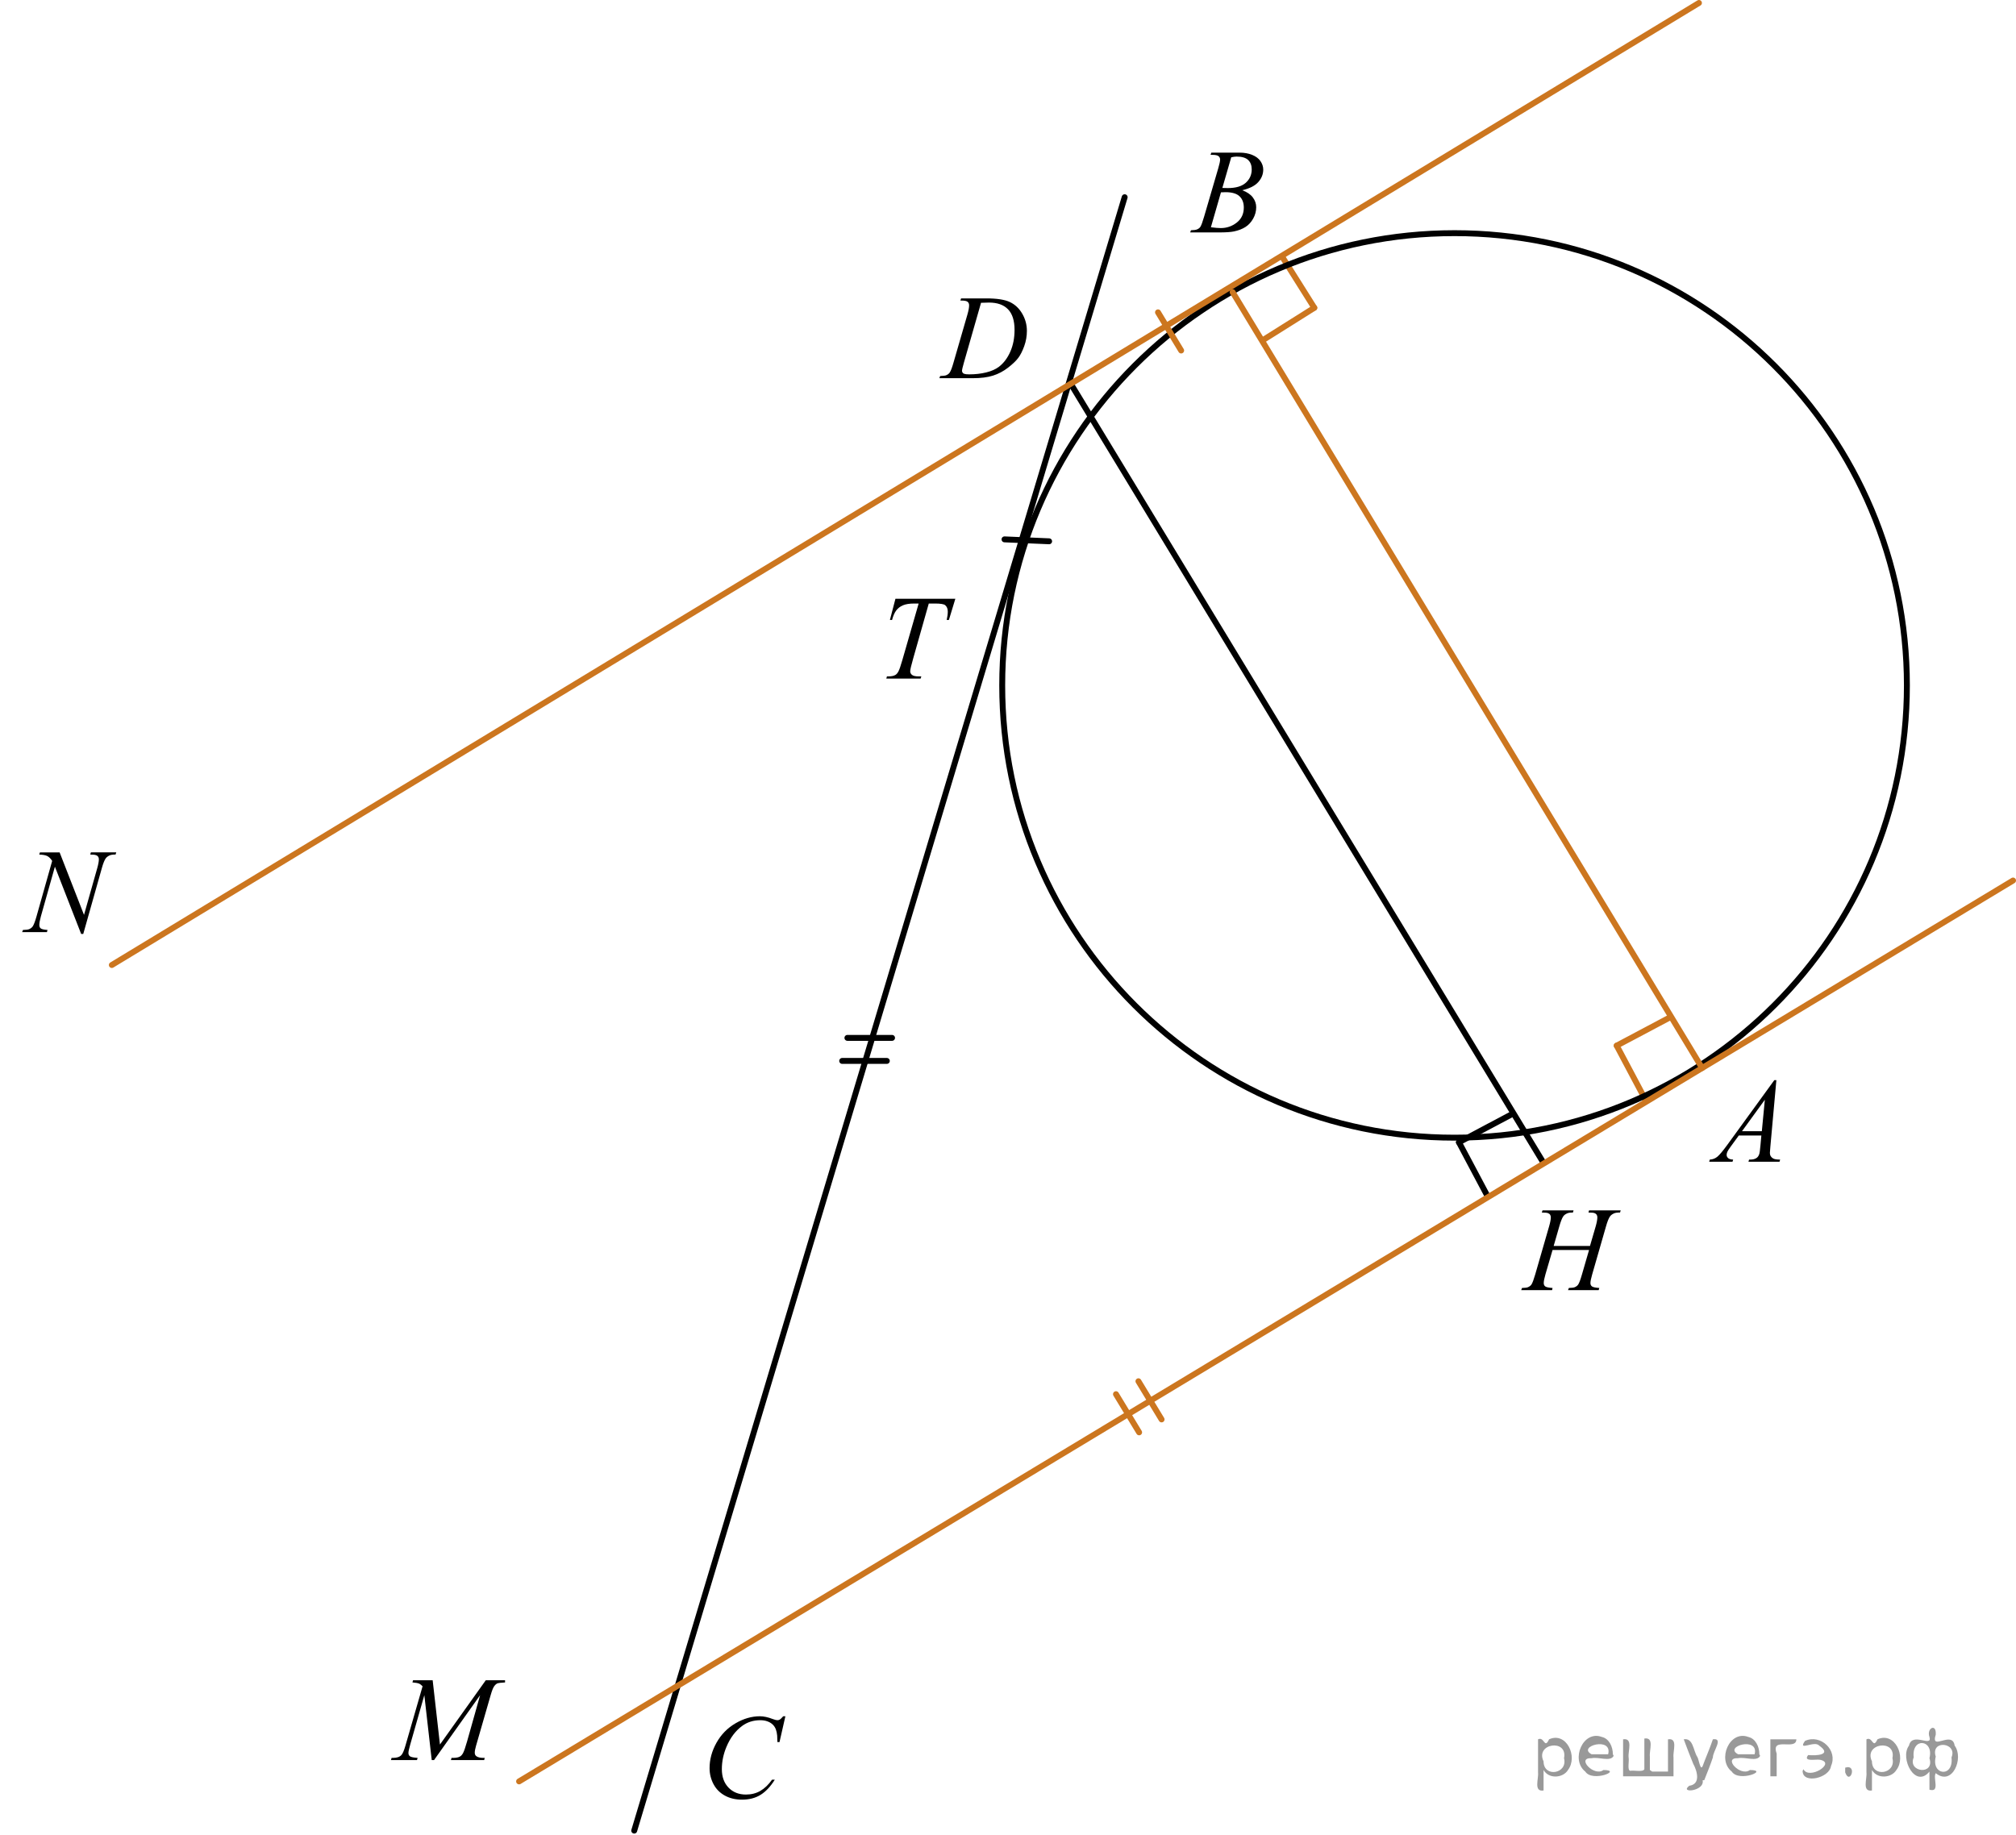 <?xml version="1.0" encoding="utf-8"?>
<!-- Generator: Adobe Illustrator 27.2.0, SVG Export Plug-In . SVG Version: 6.00 Build 0)  -->
<svg version="1.1" id="Слой_1" xmlns="http://www.w3.org/2000/svg" xmlns:xlink="http://www.w3.org/1999/xlink" x="0px" y="0px"
	 width="255.99px" height="233.023px" viewBox="0 0 255.99 233.023" enable-background="new 0 0 255.99 233.023"
	 xml:space="preserve">
<line fill="none" stroke="#000000" stroke-width="0.75" stroke-linecap="round" stroke-linejoin="round" stroke-miterlimit="8" x1="136.118" y1="48.994" x2="195.909" y2="147.55"/>
<g>
	
		<line fill="none" stroke="#CC761F" stroke-width="0.75" stroke-linecap="round" stroke-linejoin="round" stroke-miterlimit="10" x1="208.892" y1="139.594" x2="205.287" y2="132.801"/>
	
		<line fill="none" stroke="#CC761F" stroke-width="0.75" stroke-linecap="round" stroke-linejoin="round" stroke-miterlimit="10" x1="205.287" y1="132.801" x2="212.077" y2="129.197"/>
</g>
<g>
	
		<line fill="none" stroke="#000000" stroke-width="0.75" stroke-linecap="round" stroke-linejoin="round" stroke-miterlimit="10" x1="188.86" y1="151.868" x2="185.255" y2="145.076"/>
	
		<line fill="none" stroke="#000000" stroke-width="0.75" stroke-linecap="round" stroke-linejoin="round" stroke-miterlimit="10" x1="185.255" y1="145.076" x2="192.044" y2="141.472"/>
</g>
<g>
	
		<line fill="none" stroke="#CC761F" stroke-width="0.75" stroke-linecap="round" stroke-linejoin="round" stroke-miterlimit="10" x1="162.796" y1="32.583" x2="166.89" y2="39.093"/>
	
		<line fill="none" stroke="#CC761F" stroke-width="0.75" stroke-linecap="round" stroke-linejoin="round" stroke-miterlimit="10" x1="166.89" y1="39.093" x2="160.383" y2="43.185"/>
</g>
<path fill="none" stroke="#000000" stroke-width="0.75" stroke-linecap="round" stroke-linejoin="round" stroke-miterlimit="8" d="
	M184.698,29.612c-31.724,0-57.438,25.715-57.438,57.438s25.714,57.44,57.438,57.44s57.438-25.717,57.438-57.44
	C242.135,55.328,216.422,29.612,184.698,29.612L184.698,29.612z"/>
<line fill="none" stroke="#000000" stroke-width="0.75" stroke-linecap="round" stroke-linejoin="round" stroke-miterlimit="8" x1="142.809" y1="25.048" x2="80.533" y2="232.496"/>
<line fill="none" stroke="#CC761F" stroke-width="0.75" stroke-linecap="round" stroke-linejoin="round" stroke-miterlimit="8" x1="14.2" y1="122.561" x2="215.732" y2="0.375"/>
<line fill="none" stroke="#CC761F" stroke-width="0.75" stroke-linecap="round" stroke-linejoin="round" stroke-miterlimit="8" x1="156.517" y1="37.103" x2="216.133" y2="135.643"/>
<line fill="none" stroke="#CC761F" stroke-width="0.75" stroke-linecap="round" stroke-linejoin="round" stroke-miterlimit="8" x1="144.645" y1="181.915" x2="141.706" y2="177.067"/>
<line fill="none" stroke="#000000" stroke-width="0.75" stroke-linecap="round" stroke-linejoin="round" stroke-miterlimit="8" x1="107.603" y1="131.815" x2="113.272" y2="131.815"/>
<line fill="none" stroke="#000000" stroke-width="0.75" stroke-linecap="round" stroke-linejoin="round" stroke-miterlimit="8" x1="106.94" y1="134.741" x2="112.609" y2="134.741"/>
<g>
	<g>
		<g>
			<g>
				<g>
					<g>
						<g>
							<g>
								<g>
									<g>
										<g>
											<g>
												<g>
													<defs>
														<rect id="SVGID_1_" x="214.057" y="133.635" width="15.125" height="16.694"/>
													</defs>
													<clipPath id="SVGID_00000062901049927726733820000012161441967013777811_">
														<use xlink:href="#SVGID_1_"  overflow="visible"/>
													</clipPath>
													<g clip-path="url(#SVGID_00000062901049927726733820000012161441967013777811_)">
														<g enable-background="new    ">
															<path d="M225.562,137.183l-0.761,8.431c-0.04,0.394-0.06,0.652-0.06,0.777
																c0,0.199,0.037,0.351,0.111,0.456c0.093,0.144,0.22,0.251,0.38,0.321
																c0.16,0.069,0.43,0.104,0.809,0.104l-0.081,0.276h-3.944l0.082-0.276h0.17
																c0.319,0,0.58-0.07,0.782-0.209c0.143-0.095,0.254-0.252,0.333-0.472
																c0.054-0.154,0.105-0.518,0.154-1.091l0.118-1.285h-2.865l-1.02,1.397
																c-0.231,0.314-0.376,0.539-0.435,0.676c-0.059,0.138-0.089,0.266-0.089,0.386
																c0,0.159,0.065,0.296,0.192,0.41c0.128,0.115,0.34,0.178,0.635,0.188l-0.081,0.276h-2.962
																l0.082-0.276c0.364-0.015,0.685-0.139,0.964-0.37c0.277-0.231,0.692-0.727,1.244-1.483l5.982-8.236
																H225.562z M224.099,139.671l-2.902,3.999h2.519L224.099,139.671z"/>
														</g>
													</g>
												</g>
											</g>
										</g>
									</g>
								</g>
							</g>
						</g>
					</g>
				</g>
			</g>
		</g>
	</g>
</g>
<g>
	<g>
		<g>
			<g>
				<g>
					<g>
						<g>
							<g>
								<g>
									<g>
										<g>
											<g>
												<g>
													<g>
														<defs>
															
																<rect id="SVGID_00000005985778885183293020000015938841428914857131_" x="148.512" y="15.608" width="15.124" height="16.695"/>
														</defs>
														<clipPath id="SVGID_00000034090748783580960790000012255211402283943046_">
															<use xlink:href="#SVGID_00000005985778885183293020000015938841428914857131_"  overflow="visible"/>
														</clipPath>
														<g clip-path="url(#SVGID_00000034090748783580960790000012255211402283943046_)">
															<g enable-background="new    ">
																<path d="M153.714,19.663l0.102-0.277h3.575c0.601,0,1.136,0.095,1.605,0.284
																	c0.471,0.19,0.822,0.454,1.057,0.792c0.233,0.339,0.351,0.697,0.351,1.076
																	c0,0.583-0.208,1.11-0.624,1.581s-1.095,0.818-2.034,1.042c0.606,0.231,1.051,0.534,1.336,0.912
																	c0.286,0.379,0.429,0.795,0.429,1.248c0,0.504-0.128,0.984-0.384,1.442
																	c-0.257,0.459-0.585,0.815-0.986,1.069s-0.885,0.44-1.451,0.56c-0.403,0.085-1.034,0.127-1.891,0.127
																	h-3.67l0.096-0.276c0.384-0.01,0.645-0.048,0.783-0.112c0.196-0.085,0.337-0.196,0.421-0.336
																	c0.118-0.19,0.275-0.623,0.473-1.301l1.794-6.136c0.153-0.518,0.23-0.882,0.23-1.091
																	c0-0.185-0.068-0.33-0.203-0.438c-0.136-0.107-0.393-0.161-0.771-0.161
																	C153.867,19.67,153.788,19.667,153.714,19.663z M153.758,28.863c0.531,0.069,0.947,0.104,1.248,0.104
																	c0.768,0,1.448-0.234,2.042-0.703c0.593-0.468,0.89-1.103,0.89-1.905
																	c0-0.613-0.184-1.092-0.55-1.435c-0.367-0.344-0.959-0.516-1.776-0.516
																	c-0.157,0-0.35,0.008-0.576,0.022L153.758,28.863z M155.213,23.87
																	c0.319,0.01,0.551,0.016,0.694,0.016c1.023,0,1.785-0.227,2.285-0.677
																	c0.5-0.451,0.75-1.015,0.75-1.693c0-0.513-0.153-0.913-0.458-1.2
																	c-0.306-0.287-0.793-0.43-1.463-0.43c-0.177,0-0.403,0.03-0.679,0.09L155.213,23.87z"/>
															</g>
														</g>
													</g>
												</g>
											</g>
										</g>
									</g>
								</g>
							</g>
						</g>
					</g>
				</g>
			</g>
		</g>
	</g>
</g>
<g>
	<g>
		<g>
			<g>
				<g>
					<g>
						<g>
							<g>
								<g>
									<g>
										<g>
											<g>
												<g>
													<g>
														<defs>
															
																<rect id="SVGID_00000061436927850566511290000006611714801894456497_" x="87.006" y="214.417" width="16.51" height="18.079"/>
														</defs>
														<clipPath id="SVGID_00000157294211343863724310000014287662860956301200_">
															<use xlink:href="#SVGID_00000061436927850566511290000006611714801894456497_"  overflow="visible"/>
														</clipPath>
														<g clip-path="url(#SVGID_00000157294211343863724310000014287662860956301200_)">
															<g enable-background="new    ">
																<path d="M99.728,217.973l-0.747,3.279h-0.266l-0.03-0.822c-0.025-0.299-0.081-0.565-0.17-0.799
																	s-0.222-0.438-0.399-0.608c-0.177-0.172-0.401-0.307-0.672-0.403
																	c-0.271-0.098-0.571-0.146-0.901-0.146c-0.882,0-1.653,0.244-2.312,0.732
																	c-0.842,0.622-1.502,1.501-1.98,2.637c-0.394,0.935-0.591,1.885-0.591,2.846
																	c0,0.981,0.283,1.764,0.85,2.349s1.303,0.878,2.209,0.878c0.685,0,1.294-0.154,1.829-0.464
																	c0.535-0.309,1.031-0.784,1.489-1.426h0.348c-0.542,0.871-1.143,1.512-1.803,1.923
																	c-0.66,0.411-1.451,0.616-2.372,0.616c-0.817,0-1.542-0.173-2.172-0.519
																	c-0.631-0.347-1.111-0.833-1.441-1.461c-0.33-0.627-0.495-1.302-0.495-2.023
																	c0-1.105,0.293-2.182,0.879-3.227c0.586-1.046,1.39-1.867,2.412-2.465s2.053-0.896,3.092-0.896
																	c0.488,0,1.034,0.117,1.64,0.351c0.266,0.1,0.458,0.149,0.576,0.149s0.222-0.024,0.31-0.074
																	c0.088-0.05,0.236-0.191,0.443-0.426H99.728z"/>
															</g>
														</g>
													</g>
												</g>
											</g>
										</g>
									</g>
								</g>
							</g>
						</g>
					</g>
				</g>
			</g>
		</g>
	</g>
</g>
<g>
	<g>
		<g>
			<g>
				<g>
					<g>
						<g>
							<g>
								<g>
									<g>
										<g>
											<g>
												<g>
													<g>
														<defs>
															
																<rect id="SVGID_00000021830849967498939080000011018900319536192177_" x="116.767" y="34.118" width="16.507" height="16.699"/>
														</defs>
														<clipPath id="SVGID_00000132049319223302562510000008703282310281949368_">
															<use xlink:href="#SVGID_00000021830849967498939080000011018900319536192177_"  overflow="visible"/>
														</clipPath>
														<g clip-path="url(#SVGID_00000132049319223302562510000008703282310281949368_)">
															<g enable-background="new    ">
																<path d="M121.949,38.174l0.089-0.277h3.199c1.355,0,2.358,0.157,3.011,0.471
																	c0.652,0.314,1.173,0.808,1.562,1.483c0.39,0.675,0.584,1.399,0.584,2.171
																	c0,0.662-0.112,1.307-0.336,1.932c-0.225,0.626-0.478,1.126-0.761,1.502
																	c-0.283,0.377-0.718,0.792-1.304,1.245c-0.586,0.453-1.222,0.788-1.906,1.005
																	s-1.539,0.325-2.563,0.325h-4.241l0.096-0.276c0.389-0.01,0.65-0.045,0.783-0.104
																	c0.197-0.085,0.342-0.199,0.435-0.344c0.143-0.21,0.303-0.631,0.48-1.264l1.773-6.128
																	c0.138-0.483,0.207-0.862,0.207-1.136c0-0.194-0.064-0.344-0.192-0.449
																	c-0.128-0.104-0.379-0.157-0.753-0.157H121.949z M124.571,38.457l-2.172,7.586
																	c-0.163,0.568-0.244,0.92-0.244,1.054c0,0.08,0.026,0.157,0.078,0.232
																	c0.052,0.074,0.122,0.124,0.21,0.149c0.128,0.045,0.335,0.067,0.621,0.067
																	c0.773,0,1.491-0.081,2.153-0.243c0.663-0.162,1.206-0.402,1.629-0.722
																	c0.601-0.463,1.081-1.101,1.44-1.913s0.54-1.736,0.54-2.772c0-1.171-0.276-2.042-0.828-2.612
																	c-0.552-0.571-1.357-0.856-2.416-0.856C125.323,38.428,124.985,38.438,124.571,38.457z"/>
															</g>
														</g>
													</g>
												</g>
											</g>
										</g>
									</g>
								</g>
							</g>
						</g>
					</g>
				</g>
			</g>
		</g>
	</g>
</g>
<g>
	<g>
		<g>
			<g>
				<g>
					<g>
						<g>
							<g>
								<g>
									<g>
										<g>
											<g>
												<g>
													<g>
														<defs>
															
																<rect id="SVGID_00000106839426963733612580000004352353426112062646_" x="190.607" y="149.941" width="19.2" height="16.697"/>
														</defs>
														<clipPath id="SVGID_00000040539929848105799420000012633229523527366818_">
															<use xlink:href="#SVGID_00000106839426963733612580000004352353426112062646_"  overflow="visible"/>
														</clipPath>
														<g clip-path="url(#SVGID_00000040539929848105799420000012633229523527366818_)">
															<g enable-background="new    ">
																<path d="M197.283,158.242h4.611l0.73-2.503c0.138-0.488,0.206-0.867,0.206-1.136
																	c0-0.13-0.03-0.241-0.092-0.333s-0.156-0.161-0.283-0.206c-0.128-0.044-0.379-0.066-0.752-0.066
																	l0.074-0.277h4.021l-0.088,0.277c-0.339-0.005-0.592,0.029-0.759,0.104
																	c-0.236,0.104-0.41,0.239-0.523,0.403c-0.162,0.234-0.326,0.645-0.493,1.233l-1.761,6.121
																	c-0.147,0.508-0.221,0.872-0.221,1.091c0,0.19,0.065,0.333,0.195,0.43
																	c0.13,0.098,0.44,0.163,0.932,0.198l-0.081,0.276h-3.89l0.103-0.276
																	c0.383-0.01,0.638-0.045,0.766-0.104c0.196-0.09,0.339-0.204,0.428-0.344
																	c0.127-0.194,0.284-0.618,0.471-1.27l0.899-3.103h-4.634l-0.906,3.103
																	c-0.143,0.498-0.213,0.861-0.213,1.091c0,0.19,0.064,0.333,0.191,0.43
																	c0.127,0.098,0.436,0.163,0.928,0.198l-0.059,0.276h-3.919l0.096-0.276
																	c0.388-0.01,0.645-0.045,0.773-0.104c0.196-0.09,0.341-0.204,0.435-0.344
																	c0.128-0.205,0.285-0.628,0.472-1.27l1.768-6.121c0.143-0.498,0.214-0.877,0.214-1.136
																	c0-0.13-0.031-0.241-0.092-0.333c-0.061-0.092-0.157-0.161-0.288-0.206
																	c-0.13-0.044-0.384-0.066-0.762-0.066l0.088-0.277h3.941l-0.081,0.277
																	c-0.329-0.005-0.572,0.029-0.73,0.104c-0.231,0.1-0.4,0.231-0.508,0.396
																	c-0.147,0.22-0.31,0.633-0.486,1.241L197.283,158.242z"/>
															</g>
														</g>
													</g>
												</g>
											</g>
										</g>
									</g>
								</g>
							</g>
						</g>
					</g>
				</g>
			</g>
		</g>
	</g>
</g>
<g>
	<g>
		<g>
			<g>
				<g>
					<g>
						<g>
							<g>
								<g>
									<g>
										<g>
											<g>
												<g>
													<g>
														<defs>
															<rect id="SVGID_00000098916255198430035510000009326133979461871793_" y="104.48" width="17.896" height="18.081"/>
														</defs>
														<clipPath id="SVGID_00000136396281517802665450000016925745622971932851_">
															<use xlink:href="#SVGID_00000098916255198430035510000009326133979461871793_"  overflow="visible"/>
														</clipPath>
														<g clip-path="url(#SVGID_00000136396281517802665450000016925745622971932851_)">
															<g enable-background="new    ">
																<path d="M7.571,108.257l3.097,7.939l1.678-5.931c0.138-0.488,0.207-0.866,0.207-1.135
																	c0-0.184-0.065-0.329-0.192-0.433s-0.367-0.157-0.717-0.157c-0.059,0-0.121-0.002-0.185-0.007
																	l0.081-0.276h3.222l-0.088,0.276c-0.335-0.005-0.584,0.03-0.747,0.104
																	c-0.231,0.104-0.404,0.239-0.517,0.403c-0.158,0.234-0.318,0.642-0.48,1.225l-2.358,8.351h-0.266
																	l-3.333-8.544l-1.781,6.311c-0.133,0.478-0.2,0.844-0.2,1.099c0,0.189,0.06,0.332,0.181,0.429
																	c0.121,0.098,0.408,0.163,0.861,0.198l-0.074,0.276H2.812l0.103-0.276
																	c0.394-0.01,0.658-0.045,0.791-0.104c0.202-0.09,0.352-0.207,0.451-0.352
																	c0.143-0.219,0.303-0.642,0.48-1.27l1.988-7.043c-0.192-0.299-0.398-0.504-0.617-0.616
																	c-0.219-0.112-0.56-0.176-1.024-0.19l0.082-0.276H7.571z"/>
															</g>
														</g>
													</g>
												</g>
											</g>
										</g>
									</g>
								</g>
							</g>
						</g>
					</g>
				</g>
			</g>
		</g>
	</g>
</g>
<g>
	<g>
		<g>
			<g>
				<g>
					<g>
						<g>
							<g>
								<g>
									<g>
										<g>
											<g>
												<g>
													<g>
														<defs>
															
																<rect id="SVGID_00000102526328769985389930000016499028576505181587_" x="109.896" y="72.266" width="15.125" height="16.697"/>
														</defs>
														<clipPath id="SVGID_00000164510066323258850210000010003489732301385878_">
															<use xlink:href="#SVGID_00000102526328769985389930000016499028576505181587_"  overflow="visible"/>
														</clipPath>
														<g clip-path="url(#SVGID_00000164510066323258850210000010003489732301385878_)">
															<g enable-background="new    ">
																<path d="M113.703,76.045h7.606l-0.819,2.691h-0.281c0.093-0.394,0.14-0.746,0.14-1.054
																	c0-0.364-0.111-0.638-0.332-0.822c-0.168-0.14-0.598-0.209-1.292-0.209h-0.79l-1.98,6.981
																	c-0.251,0.877-0.377,1.418-0.377,1.622c0,0.19,0.079,0.345,0.236,0.467
																	c0.157,0.122,0.435,0.184,0.835,0.184h0.34l-0.089,0.276h-4.357l0.081-0.276h0.192
																	c0.384,0,0.68-0.062,0.886-0.188c0.143-0.084,0.272-0.237,0.388-0.459s0.277-0.691,0.484-1.409
																	l2.075-7.197h-0.598c-0.576,0-1.04,0.075-1.392,0.224c-0.352,0.15-0.636,0.366-0.853,0.65
																	s-0.394,0.688-0.532,1.211h-0.273L113.703,76.045z"/>
															</g>
														</g>
													</g>
												</g>
											</g>
										</g>
									</g>
								</g>
							</g>
						</g>
					</g>
				</g>
			</g>
		</g>
	</g>
</g>
<g>
	<g>
		<g>
			<g>
				<g>
					<g>
						<g>
							<g>
								<defs>
									
										<rect id="SVGID_00000001646882063483667860000010679466834002766235_" x="47.787" y="209.666" width="20.719" height="16.56"/>
								</defs>
								<clipPath id="SVGID_00000078754919524291082200000013019966207052685975_">
									<use xlink:href="#SVGID_00000001646882063483667860000010679466834002766235_"  overflow="visible"/>
								</clipPath>
								<g clip-path="url(#SVGID_00000078754919524291082200000013019966207052685975_)">
									<g enable-background="new    ">
									</g>
								</g>
							</g>
						</g>
					</g>
				</g>
			</g>
		</g>
	</g>
	<g>
		<g>
			<g>
				<g>
					<g>
						<g>
							<g>
								<defs>
									
										<rect id="SVGID_00000004541147189715340290000004021295928106190214_" x="47.386" y="209.613" width="20.65" height="16.697"/>
								</defs>
								<clipPath id="SVGID_00000103964339441037547600000014365321187456047774_">
									<use xlink:href="#SVGID_00000004541147189715340290000004021295928106190214_"  overflow="visible"/>
								</clipPath>
								<g clip-path="url(#SVGID_00000103964339441037547600000014365321187456047774_)">
									<g enable-background="new    ">
										<path d="M54.94,213.4l0.924,8.162l5.819-8.162h2.448v0.277c-0.532,0.034-0.846,0.069-0.939,0.104
											c-0.163,0.065-0.312,0.194-0.448,0.389c-0.135,0.194-0.282,0.567-0.44,1.121l-1.856,6.427
											c-0.108,0.374-0.163,0.668-0.163,0.882c0,0.194,0.066,0.342,0.2,0.441
											c0.187,0.144,0.483,0.217,0.887,0.217h0.178l-0.067,0.276h-4.222l0.074-0.276h0.2
											c0.374,0,0.661-0.055,0.858-0.165c0.153-0.079,0.29-0.23,0.41-0.452
											c0.121-0.222,0.29-0.713,0.507-1.476l1.656-5.874l-5.849,8.243h-0.296l-0.939-8.243l-1.79,6.271
											c-0.153,0.533-0.229,0.892-0.229,1.076c0,0.184,0.066,0.325,0.2,0.422
											c0.133,0.098,0.456,0.163,0.968,0.198l-0.081,0.276h-3.306l0.082-0.276h0.2
											c0.488,0,0.84-0.125,1.057-0.374c0.158-0.18,0.323-0.567,0.496-1.166l2.182-7.556
											c-0.163-0.169-0.318-0.284-0.466-0.344c-0.148-0.06-0.422-0.107-0.821-0.142l0.074-0.277H54.94z"/>
									</g>
								</g>
							</g>
						</g>
					</g>
				</g>
			</g>
		</g>
	</g>
</g>
<line fill="none" stroke="#CC761F" stroke-width="0.75" stroke-linecap="round" stroke-linejoin="round" stroke-miterlimit="8" x1="147.498" y1="180.273" x2="144.558" y2="175.425"/>
<line fill="none" stroke="#000000" stroke-width="0.75" stroke-linecap="round" stroke-linejoin="round" stroke-miterlimit="8" x1="133.216" y1="68.746" x2="127.552" y2="68.502"/>
<line fill="none" stroke="#CC761F" stroke-width="0.75" stroke-linecap="round" stroke-linejoin="round" stroke-miterlimit="8" x1="149.982" y1="44.516" x2="147.043" y2="39.668"/>
<line fill="none" stroke="#CC761F" stroke-width="0.75" stroke-linecap="round" stroke-linejoin="round" stroke-miterlimit="8" x1="65.913" y1="226.245" x2="255.615" y2="111.83"/>
<g style="stroke:none;fill:#000;fill-opacity:0.4" > <path d="m 196.0,224.9 c 0,0.8 0,1.6 0,2.5 -1.3,0.2 -0.6,-1.5 -0.7,-2.3 0,-1.4 0,-2.8 0,-4.2 0.8,-0.4 0.8,1.3 1.4,0.0 2.2,-1.0 3.7,2.2 2.4,3.9 -0.6,1.0 -2.4,1.2 -3.1,0.0 z m 2.6,-1.6 c 0.5,-2.5 -3.7,-1.9 -2.6,0.4 0.0,2.1 3.1,1.6 2.6,-0.4 z" /> <path d="m 204.9,223.0 c -0.4,0.8 -1.9,0.1 -2.8,0.3 -2.0,-0.1 0.3,2.4 1.5,1.5 2.5,0.0 -1.4,1.6 -2.3,0.2 -1.9,-1.5 -0.3,-5.3 2.1,-4.4 0.9,0.2 1.4,1.2 1.4,2.2 z m -0.7,-0.2 c 0.6,-2.3 -4.0,-1.0 -2.1,0.0 0.7,0 1.4,-0.0 2.1,-0.0 z" /> <path d="m 209.8,225.0 c 0.6,0 1.3,0 2.0,0 0,-1.3 0,-2.7 0,-4.1 1.3,-0.2 0.6,1.5 0.7,2.3 0,0.8 0,1.6 0,2.4 -2.1,0 -4.2,0 -6.4,0 0,-1.5 0,-3.1 0,-4.7 1.3,-0.2 0.6,1.5 0.7,2.3 0.1,0.5 -0.2,1.6 0.2,1.7 0.5,-0.1 1.6,0.2 1.8,-0.2 0,-1.3 0,-2.6 0,-3.9 1.3,-0.2 0.6,1.5 0.7,2.3 0,0.5 0,1.1 0,1.7 z" /> <path d="m 216.2,226.1 c 0.3,1.4 -3.0,1.7 -1.7,0.7 1.5,-0.2 1.0,-1.9 0.5,-2.8 -0.4,-1.0 -0.8,-2.0 -1.2,-3.1 1.2,-0.2 1.2,1.4 1.7,2.2 0.2,0.2 0.4,1.9 0.7,1.2 0.4,-1.1 0.9,-2.2 1.3,-3.4 1.4,-0.2 0.0,1.5 -0.0,2.3 -0.3,0.9 -0.7,1.9 -1.1,2.9 z" /> <path d="m 223.5,223.0 c -0.4,0.8 -1.9,0.1 -2.8,0.3 -2.0,-0.1 0.3,2.4 1.5,1.5 2.5,0.0 -1.4,1.6 -2.3,0.2 -1.9,-1.5 -0.3,-5.3 2.1,-4.4 0.9,0.2 1.4,1.2 1.4,2.2 z m -0.7,-0.2 c 0.6,-2.3 -4.0,-1.0 -2.1,0.0 0.7,0 1.4,-0.0 2.1,-0.0 z" /> <path d="m 224.8,225.6 c 0,-1.5 0,-3.1 0,-4.7 1.1,0 2.2,0 3.3,0 0.0,1.5 -3.3,-0.4 -2.5,1.8 0,0.9 0,1.9 0,2.9 -0.2,0 -0.5,0 -0.7,0 z" /> <path d="m 229.0,224.7 c 0.7,1.4 4.2,-0.8 2.1,-1.2 -0.5,-0.1 -2.2,0.3 -1.5,-0.6 1.0,0.1 3.1,0.0 1.4,-1.2 -0.6,-0.7 -2.8,0.8 -1.8,-0.6 2.0,-0.9 4.2,1.2 3.3,3.2 -0.2,1.5 -3.5,2.3 -3.6,0.7 l 0,-0.1 0,-0.0 0,0 z" /> <path d="m 234.3,224.5 c 1.6,-0.5 0.6,2.3 -0.0,0.6 -0.0,-0.2 0.0,-0.4 0.0,-0.6 z" /> <path d="m 237.7,224.9 c 0,0.8 0,1.6 0,2.5 -1.3,0.2 -0.6,-1.5 -0.7,-2.3 0,-1.4 0,-2.8 0,-4.2 0.8,-0.4 0.8,1.3 1.4,0.0 2.2,-1.0 3.7,2.2 2.4,3.9 -0.6,1.0 -2.4,1.2 -3.1,0.0 z m 2.6,-1.6 c 0.5,-2.5 -3.7,-1.9 -2.6,0.4 0.0,2.1 3.1,1.6 2.6,-0.4 z" /> <path d="m 243.0,223.2 c -0.8,1.9 2.7,2.3 2.0,0.1 0.6,-2.4 -2.3,-2.7 -2.0,-0.1 z m 2.0,4.2 c 0,-0.8 0,-1.6 0,-2.4 -1.8,2.2 -3.8,-1.7 -2.6,-3.3 0.4,-1.8 3.0,0.3 2.6,-1.1 -0.4,-1.1 0.9,-1.8 0.8,-0.3 -0.7,2.2 2.1,-0.6 2.4,1.4 1.2,1.6 -0.3,5.2 -2.4,3.5 -0.4,0.6 0.6,2.5 -0.8,2.1 z m 2.8,-4.2 c 0.8,-1.9 -2.7,-2.3 -2.0,-0.1 -0.6,2.4 2.3,2.7 2.0,0.1 z" /> </g></svg>

<!--File created and owned by https://sdamgia.ru. Copying is prohibited. All rights reserved.-->
